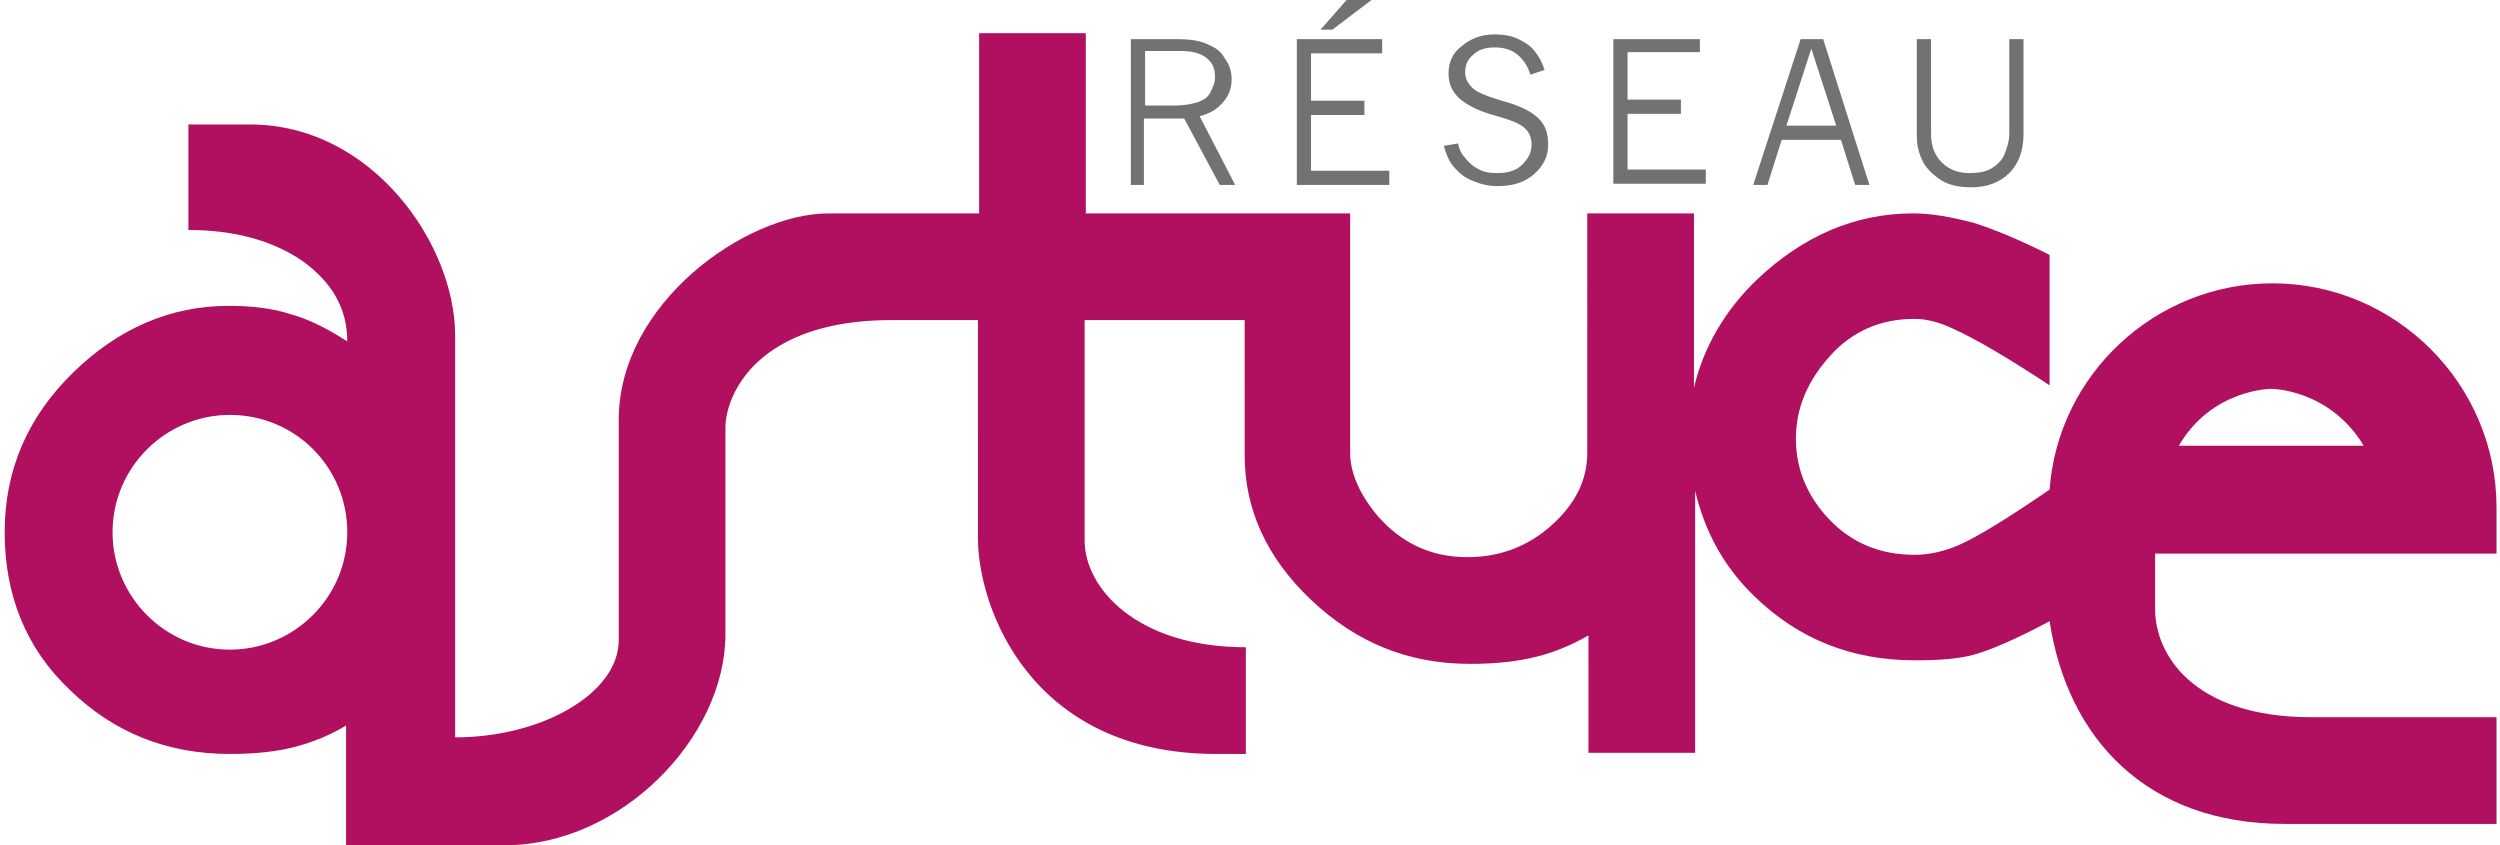 <svg xmlns="http://www.w3.org/2000/svg" viewBox="0 0 210.1 71.3" xml:space="preserve" class="logo-reseau-astuce" width="210" height="71"><path fill="#B0105F" d="M38 28.5v33.7c7.3 0 13.8-3.7 13.8-8.2V35.4c0-9.8 10.7-17.4 17.7-17.4h12.7V2.8h9V18h22.3v20.2c0 1.7.8 3.5 2.3 5.3 2 2.3 4.5 3.5 7.6 3.5 2.7 0 5.1-.9 7.1-2.7 2-1.8 3-3.8 3-6.1V18h9v14.7c.8-3.4 2.6-6.5 5.3-9.1 3.9-3.7 8.3-5.6 13.2-5.6 1.5 0 3.2.3 5.1.8 1.9.6 4 1.5 6.4 2.7v11c-3.5-2.3-6.2-3.9-8.2-4.8-1.3-.6-2.3-.8-3.2-.8-2.8 0-5.2 1-7.1 3.1-1.9 2.1-2.9 4.4-2.9 7 0 2.5.9 4.8 2.8 6.8s4.3 3 7.2 3c1.3 0 2.5-.3 3.7-.8 1.6-.7 4.2-2.3 7.7-4.7.7-9.7 8.9-17.4 18.8-17.4 10.4 0 18.9 8.5 18.9 18.9v3.9h-28.8v4.7c0 3.7 3.1 9.1 13.2 9.1h15.6v9h-17.9c-11.6 0-18.3-7.2-19.8-17.1-2.8 1.5-4.9 2.4-6.3 2.8-1.4.4-3.1.5-5.1.5-5.3 0-9.8-1.8-13.5-5.4-2.6-2.5-4.2-5.5-5-8.9v22.1h-9v-9.9c-1.4.8-2.8 1.4-4.4 1.8-1.6.4-3.4.6-5.6.6-5.2 0-9.6-1.8-13.4-5.4-3.8-3.6-5.6-7.7-5.6-12.2V27H91.1v18.6c0 4 4.4 9 13.6 9v9h-2.5c-15.7 0-20.1-12.4-20.1-18.2V27h-7.3c-11.2 0-14 6.2-14 9.1v17.4c0 8.7-8.8 17.8-18.6 17.8H28.8V61.2c-1.3.8-2.8 1.4-4.3 1.8-1.5.4-3.4.6-5.5.6-5.3 0-9.8-1.8-13.5-5.4-3.7-3.5-5.5-8-5.5-13.3 0-5.2 1.9-9.7 5.8-13.5 3.8-3.7 8.2-5.6 13.1-5.6 1.9 0 3.7.2 5.2.7 1.5.4 3.1 1.2 4.8 2.3 0-2.8-1.3-5-3.8-6.8-2.5-1.7-5.7-2.6-9.6-2.6v-8.9h5.2C31 10.5 38 20.6 38 28.3M19 35c-5.4 0-9.9 4.4-9.9 9.9 0 5.4 4.4 9.9 9.9 9.9 5.4 0 9.9-4.4 9.9-9.9S24.5 35 19 35zm180 2.6c-2.9-4.8-7.8-4.8-7.8-4.8s-5 0-7.8 4.8H199z"/><path fill="#717271" d="M95 3.3h3.8c1.1 0 1.9.1 2.6.4.7.3 1.2.6 1.5 1.2.4.5.6 1.1.6 1.8s-.2 1.3-.7 1.9c-.4.5-1.1 1-2 1.2l3 5.8h-1.3l-3-5.6h-3.4v5.6H95V3.3zm1.2 1v4.6h2.6c.6 0 1.3-.1 1.9-.3.5-.2.8-.4 1-.8.2-.4.4-.8.4-1.3 0-.7-.2-1.2-.7-1.6-.5-.4-1.2-.6-2.2-.6h-3zM109 3.3h7.2v1.2h-6v4h4.5v1.2h-4.5v4.7h6.6v1.2H109V3.3zm4.2-3.3h2.1L112 2.5h-1l2.2-2.5zM122.6 12.1c.1.5.3.9.5 1.1.3.4.7.8 1.1 1 .5.3 1 .4 1.7.4.9 0 1.6-.2 2.1-.7.5-.5.8-1 .8-1.7 0-.6-.2-1.1-.7-1.5-.4-.3-1.1-.6-2.2-.9-1.5-.4-2.5-.9-3.2-1.5-.6-.6-.9-1.2-.9-2.1 0-.9.3-1.7 1.1-2.3.7-.6 1.6-1 2.8-1 .7 0 1.4.1 2 .4.6.3 1.1.6 1.5 1.2.3.4.5.8.7 1.4l-1.2.4c-.2-.7-.6-1.3-1.1-1.7-.5-.4-1.1-.6-1.9-.6-.8 0-1.4.2-1.8.6-.5.4-.7.9-.7 1.5 0 .5.2.9.6 1.3.4.4 1.2.7 2.5 1.1 1.5.4 2.5.9 3.1 1.5.6.6.8 1.3.8 2.2 0 1-.4 1.8-1.2 2.5-.8.7-1.8 1-3.1 1-.8 0-1.5-.2-2.2-.5-.7-.3-1.2-.8-1.6-1.3-.3-.4-.5-.9-.7-1.6l1.2-.2zM135.7 3.3h7.3v1.1h-6.1v4h4.5v1.2h-4.5v4.7h6.6v1.2h-7.8zM151.5 3.3h1.9l3.9 12.3h-1.2l-1.2-3.8h-5l-1.2 3.8h-1.2l4-12.3zm.9.8-2.1 6.5h4.2l-2.1-6.5zM161.3 3.3h1.2v8c0 1 .3 1.8.9 2.4.6.6 1.4.9 2.3.9.8 0 1.4-.1 1.9-.4.5-.3.9-.7 1.1-1.2.2-.5.4-1.1.4-1.7v-8h1.2v8c0 1.4-.4 2.5-1.2 3.3-.8.8-1.9 1.2-3.2 1.2-1.1 0-2-.2-2.7-.7-.7-.5-1.2-1-1.5-1.7-.3-.7-.4-1.3-.4-1.9V3.3z"/></svg>